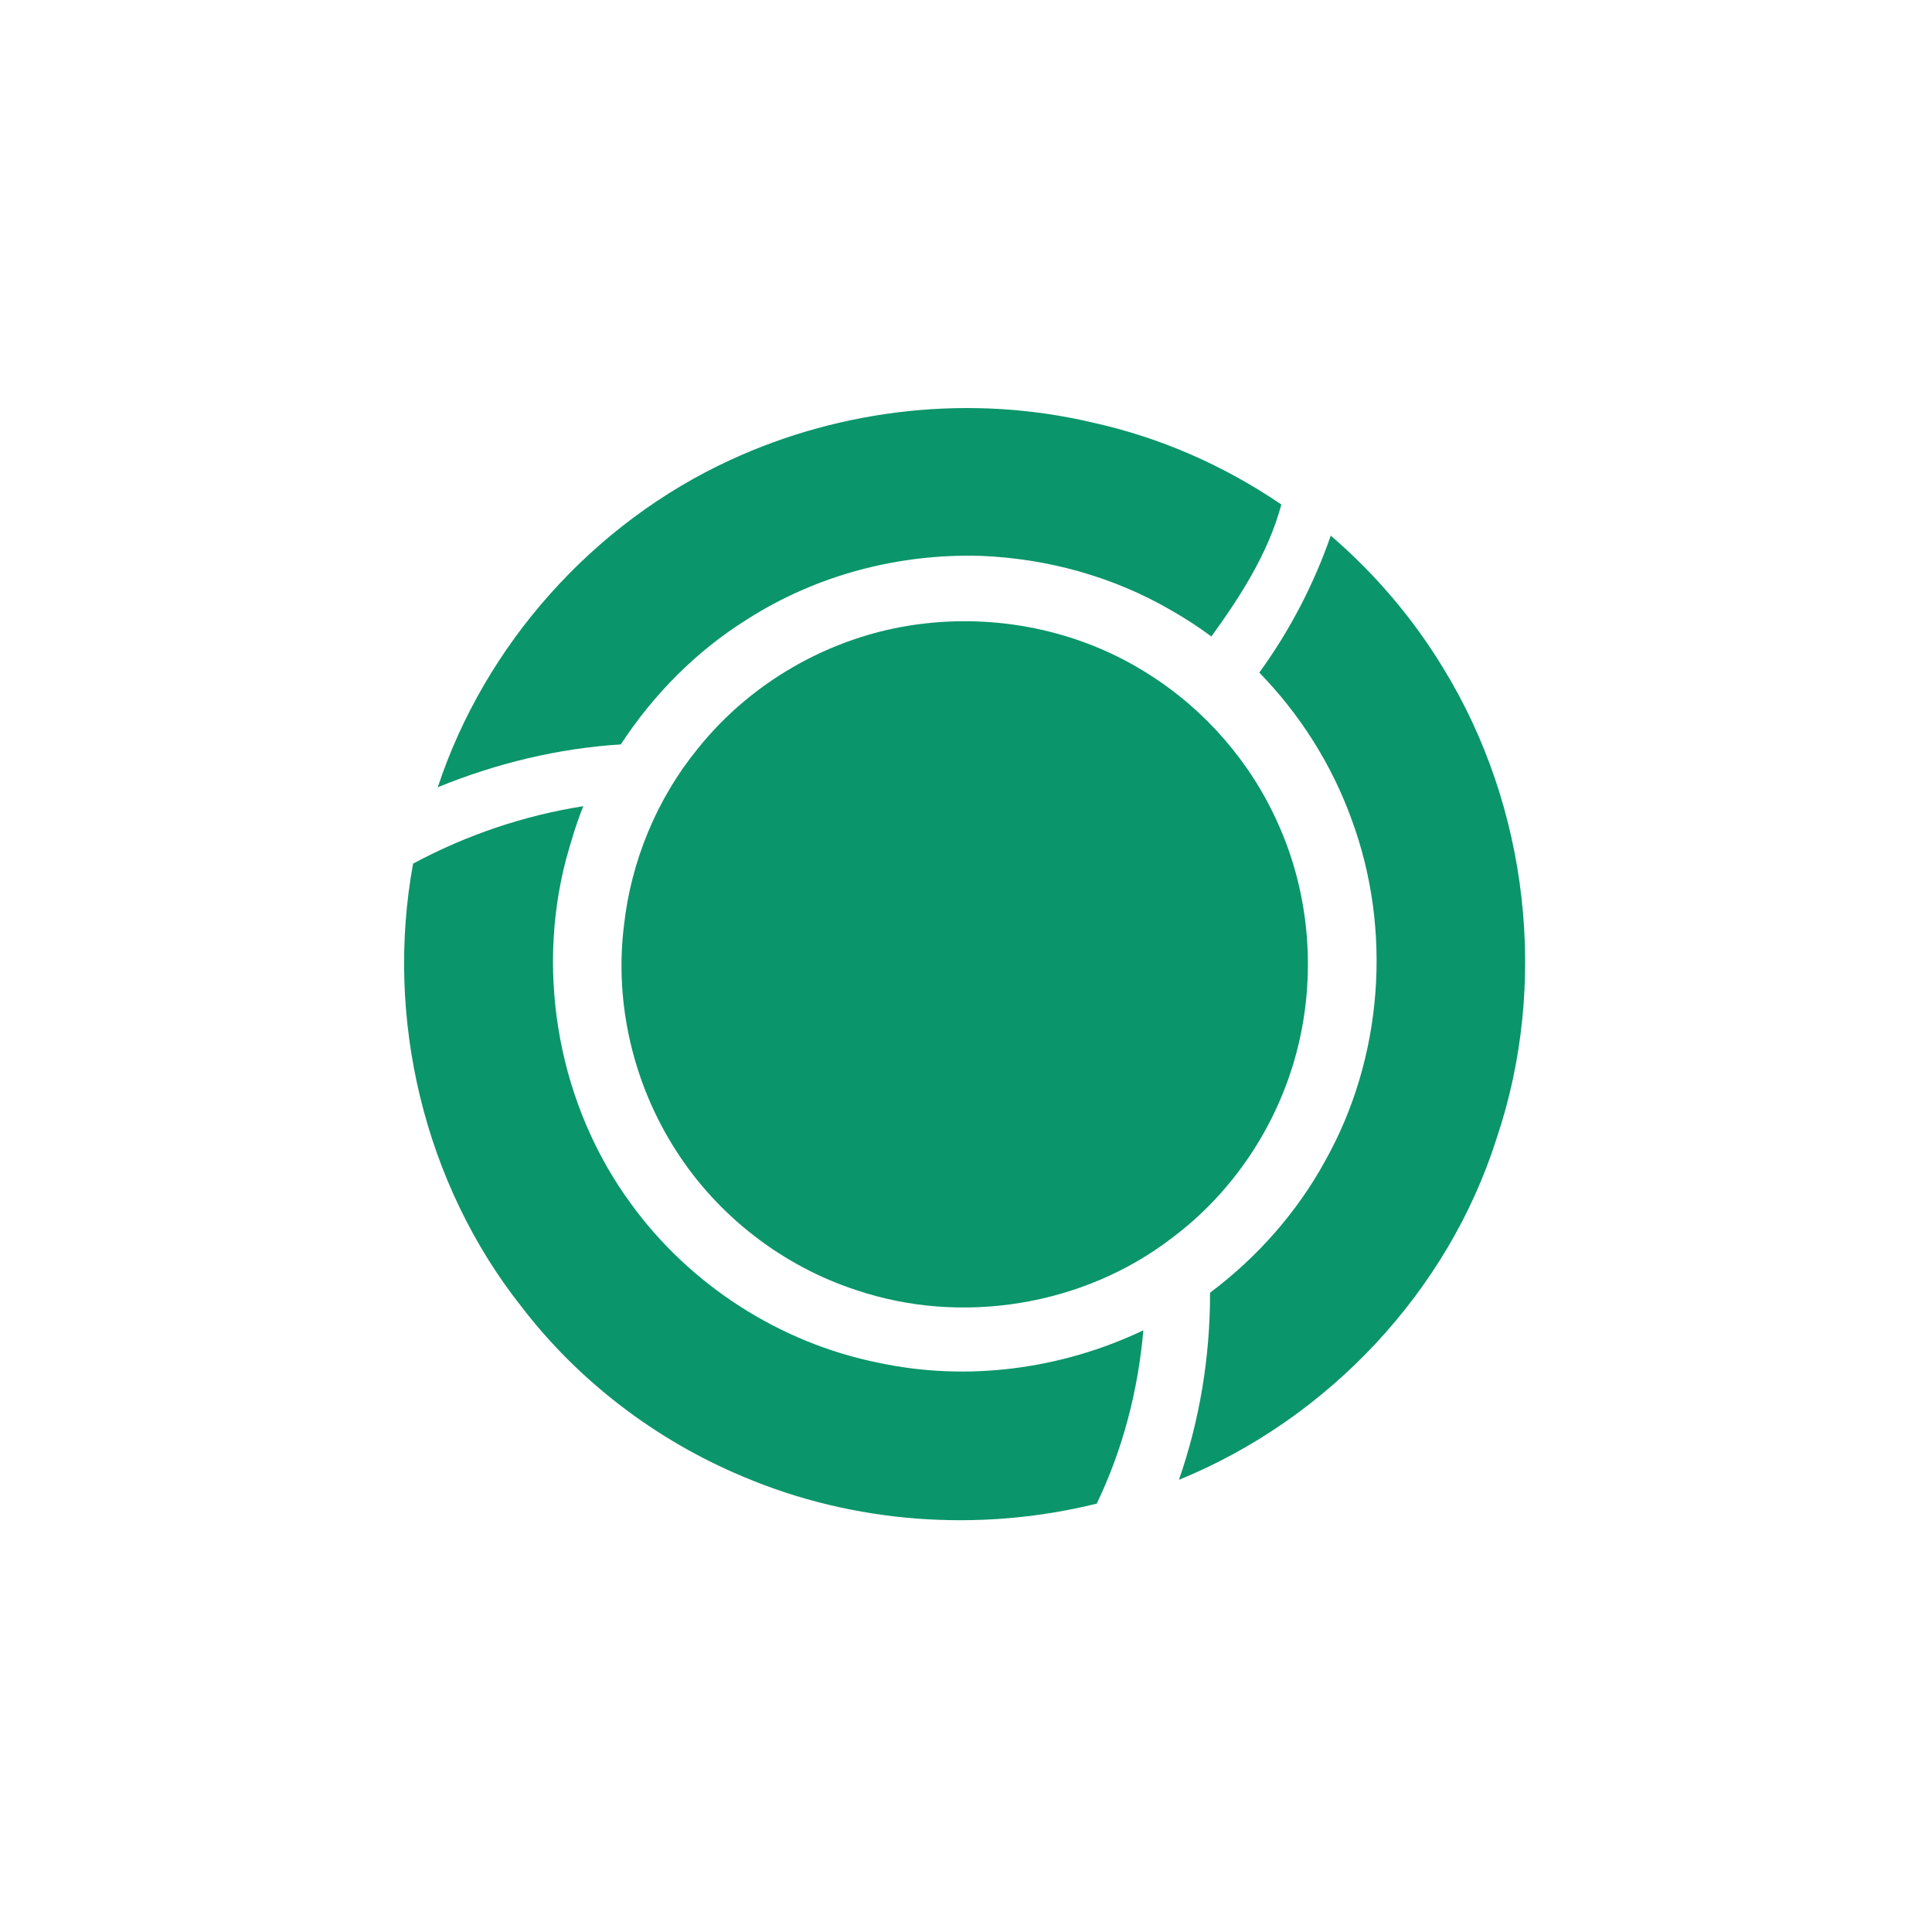 <?xml version="1.0" encoding="UTF-8"?> <svg xmlns="http://www.w3.org/2000/svg" width="94" height="94" viewBox="0 0 94 94" fill="none"> <path d="M36.145 71.84C41.521 74.129 47.662 74.571 53.361 73.158C54.633 70.516 55.376 67.634 55.629 64.725C51.642 66.626 47.049 67.23 42.748 66.304C37.94 65.344 33.555 62.512 30.69 58.555C27.233 53.837 26.049 47.534 27.534 41.835C27.779 40.953 28.036 40.074 28.381 39.224C25.49 39.679 22.683 40.63 20.099 42.019C18.716 49.544 20.643 57.597 25.367 63.569C28.151 67.206 31.916 70.071 36.145 71.84Z" fill="#0B956A"></path> <path d="M56.98 60.263C59.962 58.051 62.136 54.793 63.08 51.206C64.05 47.54 63.747 43.539 62.185 40.079C60.864 37.098 58.634 34.531 55.875 32.795C52.706 30.767 48.827 29.915 45.091 30.325C40.769 30.778 36.663 33.025 33.952 36.423C31.949 38.873 30.695 41.92 30.355 45.062C29.89 48.847 30.828 52.774 32.888 55.976C34.921 59.163 38.085 61.606 41.679 62.775C46.782 64.492 52.695 63.539 56.98 60.263Z" fill="#0B956A"></path> <path fill-rule="evenodd" clip-rule="evenodd" d="M72.821 55.373C70.46 62.844 64.599 69.05 57.36 71.999C58.377 69.081 58.88 65.989 58.874 62.896C61.159 61.181 63.099 58.996 64.472 56.487C67.282 51.484 67.754 45.249 65.759 39.863C64.797 37.199 63.247 34.753 61.27 32.724C62.75 30.688 63.921 28.437 64.748 26.061C66.893 27.909 68.754 30.087 70.222 32.511C74.372 39.273 75.35 47.868 72.821 55.373Z" fill="#0B956A"></path> <path fill-rule="evenodd" clip-rule="evenodd" d="M58.961 30.986C58.331 30.517 57.672 30.087 56.989 29.698C54.179 28.06 50.952 27.171 47.707 27.046C43.73 26.926 39.709 27.982 36.352 30.134C33.882 31.673 31.794 33.787 30.204 36.219C27.146 36.41 24.133 37.144 21.299 38.303C23.599 31.344 28.876 25.441 35.538 22.379C40.992 19.86 47.291 19.172 53.142 20.556C56.435 21.275 59.564 22.654 62.343 24.547C61.698 26.941 60.333 29.041 58.937 30.969C58.945 30.975 58.953 30.98 58.961 30.986Z" fill="#0B956A"></path> </svg> 